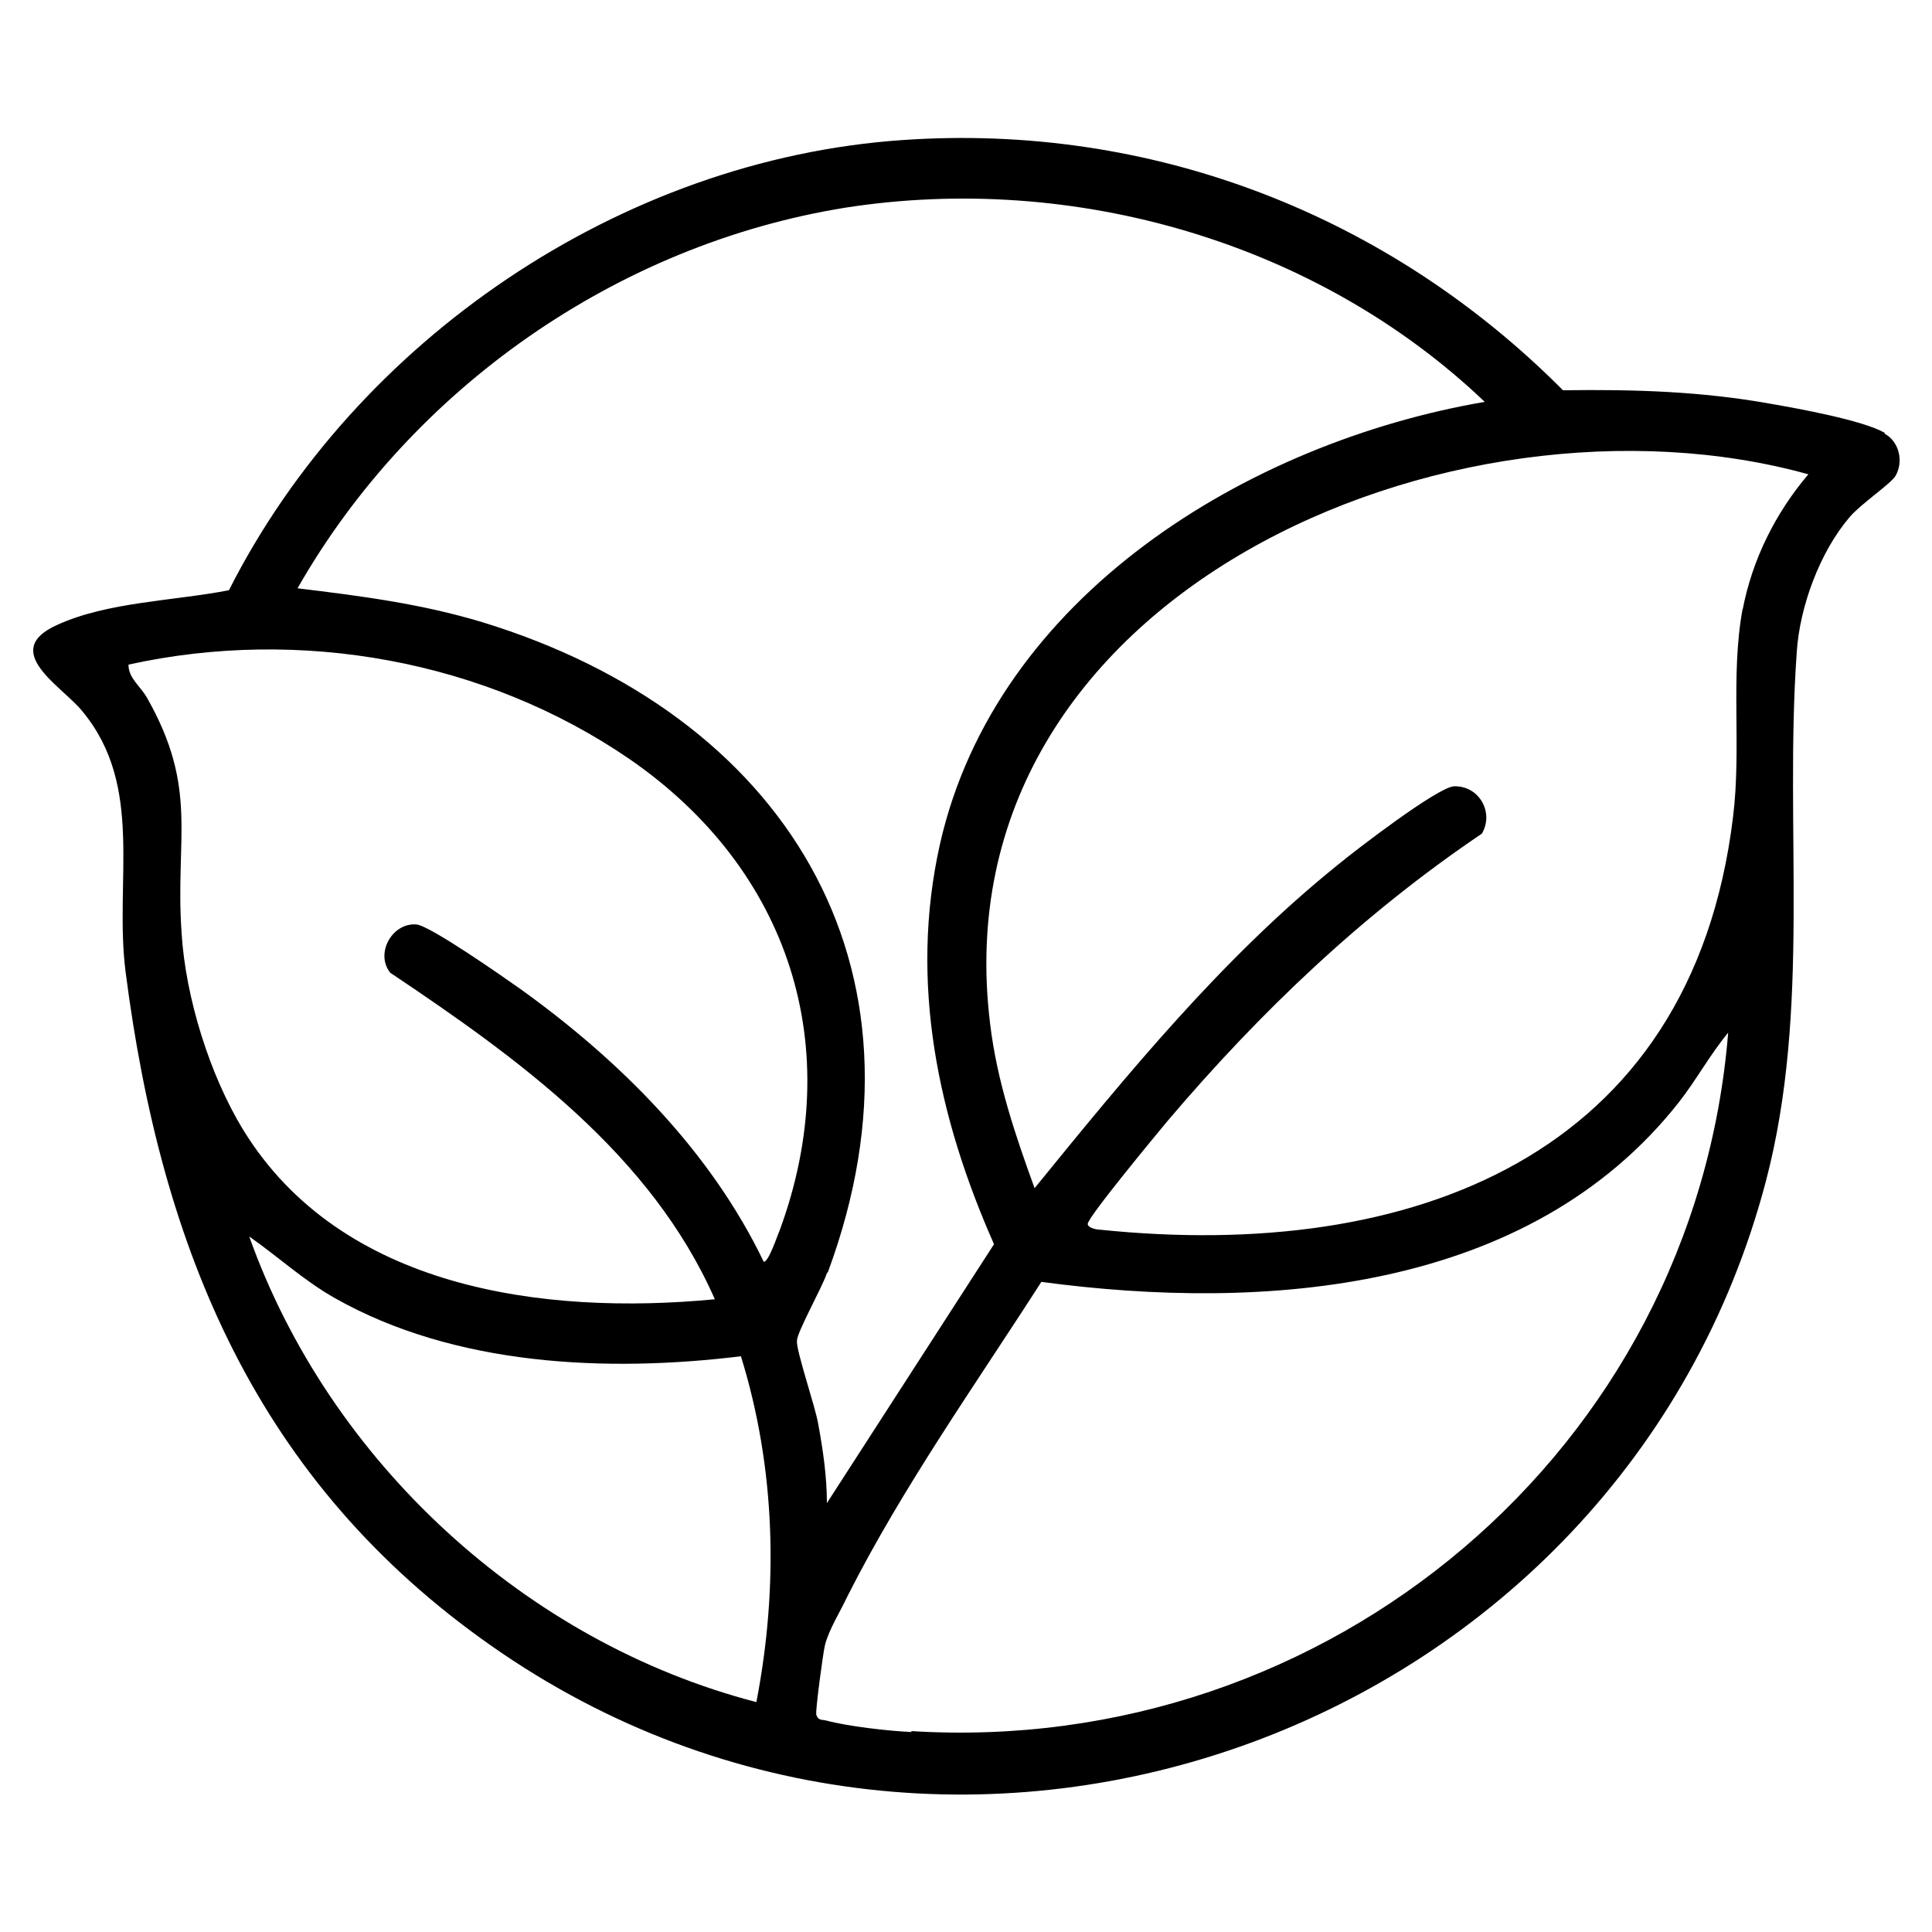 <?xml version="1.0" encoding="UTF-8"?>
<svg xmlns="http://www.w3.org/2000/svg" id="Layer_1" width="200" height="200" version="1.1" viewBox="0 0 200 200">
  <path d="M195.1,44.8c-2.3-1.3-8.9-2.5-11.8-3-7.2-1.3-14.2-1.5-21.5-1.4-18.1-18.2-42.6-27.7-68.4-25.9-29.1,2-56.6,20.7-69.7,46.6-5.6,1.1-12.6,1.2-17.8,3.6-6,2.7.6,6.4,2.6,8.9,6.5,7.8,3.3,17.6,4.5,27,3.7,28.8,13.6,52.8,37.9,69.8,48.5,34,116.9,8.8,131.9-48.1,4.7-17.9,1.9-36.5,3.2-54.8.3-4.7,2.4-10.4,5.5-14,1.1-1.3,4.2-3.4,4.7-4.2.9-1.5.4-3.6-1.1-4.4ZM78.3,176.2c-23.9-6.2-44.2-24.9-52.5-48.2,3,2.1,5.7,4.6,8.9,6.4,12.4,7,28.1,7.7,42,6,3.6,11.6,3.9,23.9,1.6,35.8ZM79.1,130.7c-5.5-11.5-14.9-20.9-25.2-28.3-1.7-1.2-9.4-6.6-10.8-6.7-2.5-.2-4.3,3-2.7,5,13.3,8.9,27,18.8,33.6,33.8-17.8,1.7-38.7-1.1-48.8-17.5-3.5-5.7-6-13.8-6.4-20.4-.7-9.9,1.8-14.9-3.6-24.4-.7-1.2-1.9-2-1.9-3.4,17.7-3.9,36.9-.5,51.9,9.8,16.5,11.4,22.5,29.8,15.5,48.8-.2.4-1.2,3.5-1.7,3.2ZM85.7,131.7c11.8-31.9-4.7-57.8-35.8-67.3-6.3-1.9-12.5-2.7-19.1-3.5,11.8-20.7,33.1-35.6,56.7-39.4,23.7-3.7,48.9,3.6,66.2,20.1-24.5,4.2-50.6,20.1-56.4,45.8-3.2,14.3-.2,28.3,5.6,41.4l-17.3,26.8c0-2.7-.4-5.5-.9-8.2-.3-1.8-2.3-7.6-2.2-8.6,0-.9,2.6-5.5,3.1-7ZM94.4,179.3c-2.4-.1-6.7-.6-8.9-1.2-.5-.1-.8,0-1-.6-.1-.4.7-6.4.9-7.2.4-1.6,1.6-3.5,2.3-5,5.7-11.3,13.3-22,20.1-32.6,23.1,3.1,50.5,1.1,66-18.6,1.8-2.3,3.2-4.9,5.1-7.2-3.5,43.2-41.4,75-84.6,72.3ZM180.4,63c-1.3,7-.1,14.4-1,21.6-4.3,35.3-33.5,46-65.5,42.7-.4,0-1.3-.2-1.3-.6,0-.7,7.3-9.5,8.3-10.7,9.6-11.3,20.2-21.4,32.5-29.7,1.3-2.2-.3-5-2.9-4.9-1.7.1-10.3,6.7-12.1,8.2-11.9,9.6-21.7,21.6-31.3,33.4-2-5.5-3.9-11.1-4.6-17-5.5-44.5,48-67.1,84.7-56.9-3.4,4-5.8,8.8-6.8,14Z"></path>
</svg>

